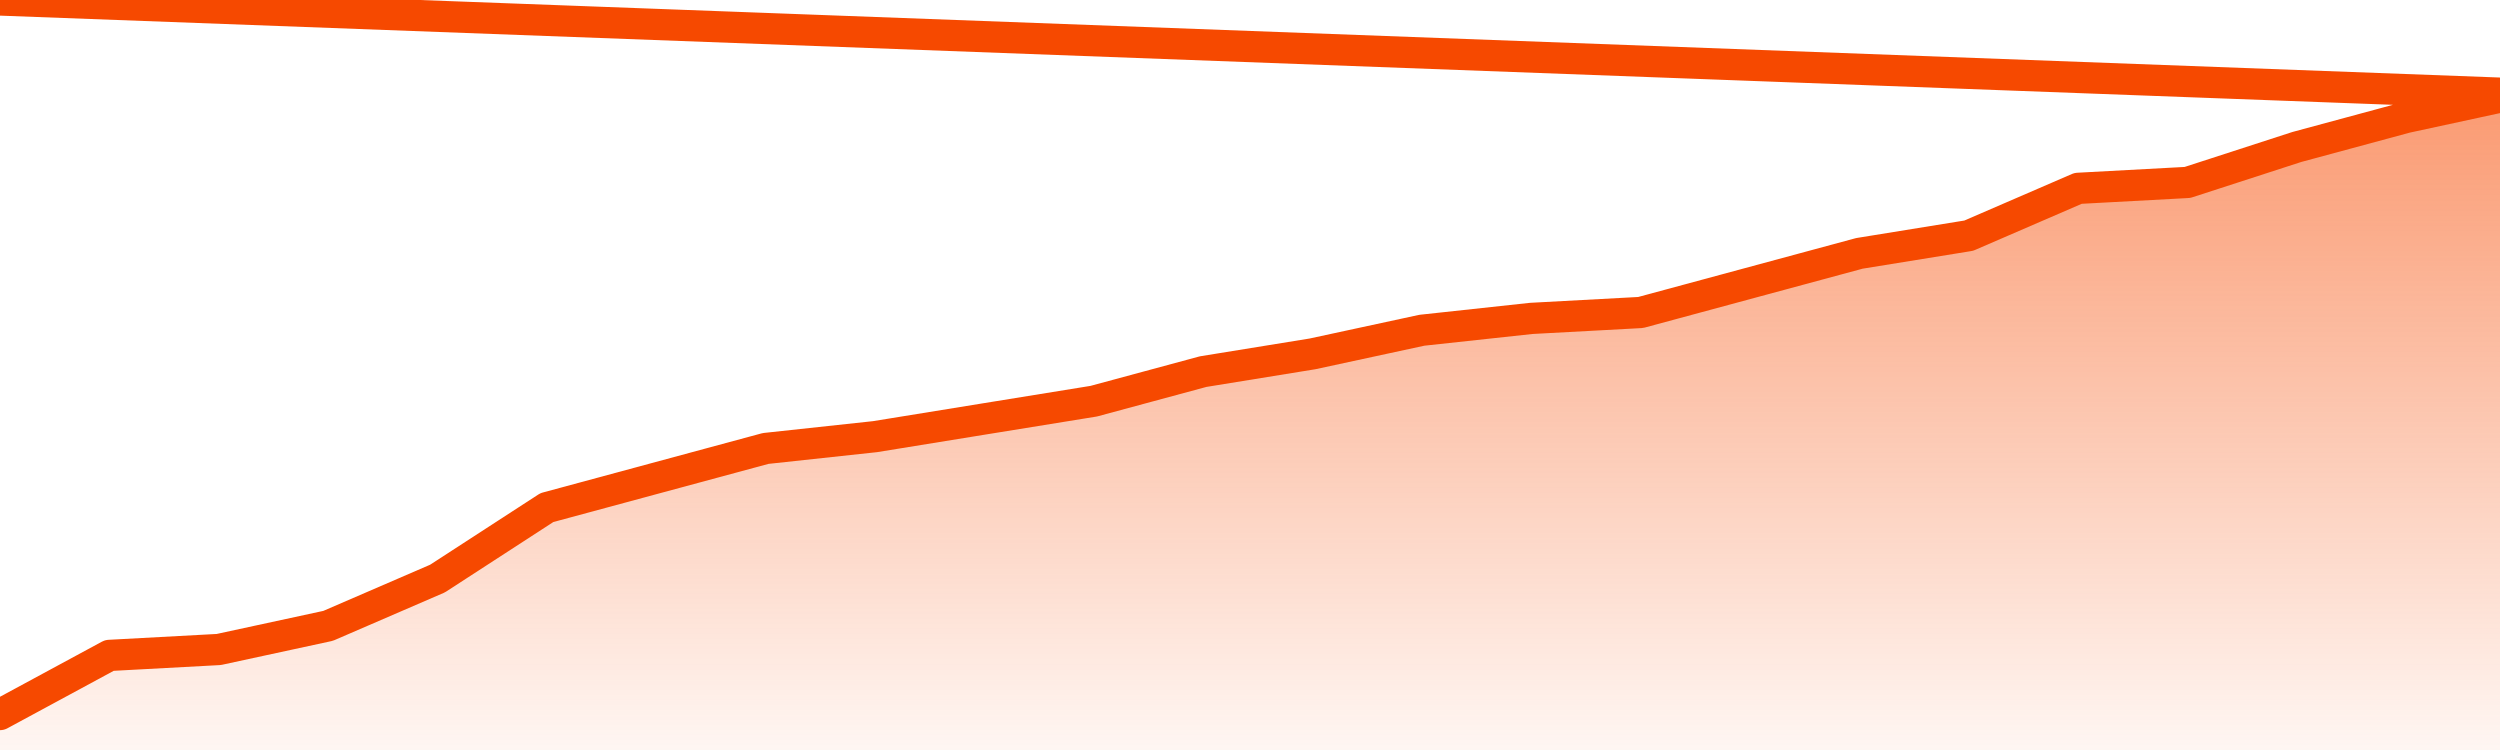       <svg
        version="1.1"
        xmlns="http://www.w3.org/2000/svg"
        width="80"
        height="24"
        viewBox="0 0 80 24">
        <defs>
          <linearGradient x1=".5" x2=".5" y2="1" id="gradient">
            <stop offset="0" stop-color="#F64900"/>
            <stop offset="1" stop-color="#f64900" stop-opacity="0"/>
          </linearGradient>
        </defs>
        <path
          fill="url(#gradient)"
          fill-opacity="0.56"
          stroke="none"
          d="M 0,26 0.0,22.865 3.5,20.973 7.0,20.784 10.5,20.027 14.0,18.514 17.5,16.243 21.0,15.297 24.5,14.351 28.0,13.973 31.5,13.405 35.0,12.838 38.5,11.892 42.0,11.324 45.5,10.568 49.0,10.189 52.5,10.0 56.0,9.054 59.5,8.108 63.0,7.541 66.5,6.027 70.0,5.838 73.5,4.703 77.0,3.757 80.5,3.0 82,26 Z"
        />
        <path
          fill="none"
          stroke="#F64900"
          stroke-width="1"
          stroke-linejoin="round"
          stroke-linecap="round"
          d="M 0.0,22.865 3.5,20.973 7.0,20.784 10.5,20.027 14.0,18.514 17.5,16.243 21.0,15.297 24.5,14.351 28.0,13.973 31.5,13.405 35.0,12.838 38.5,11.892 42.0,11.324 45.5,10.568 49.0,10.189 52.5,10.0 56.0,9.054 59.5,8.108 63.0,7.541 66.5,6.027 70.0,5.838 73.5,4.703 77.0,3.757 80.5,3.0.join(' ') }"
        />
      </svg>
